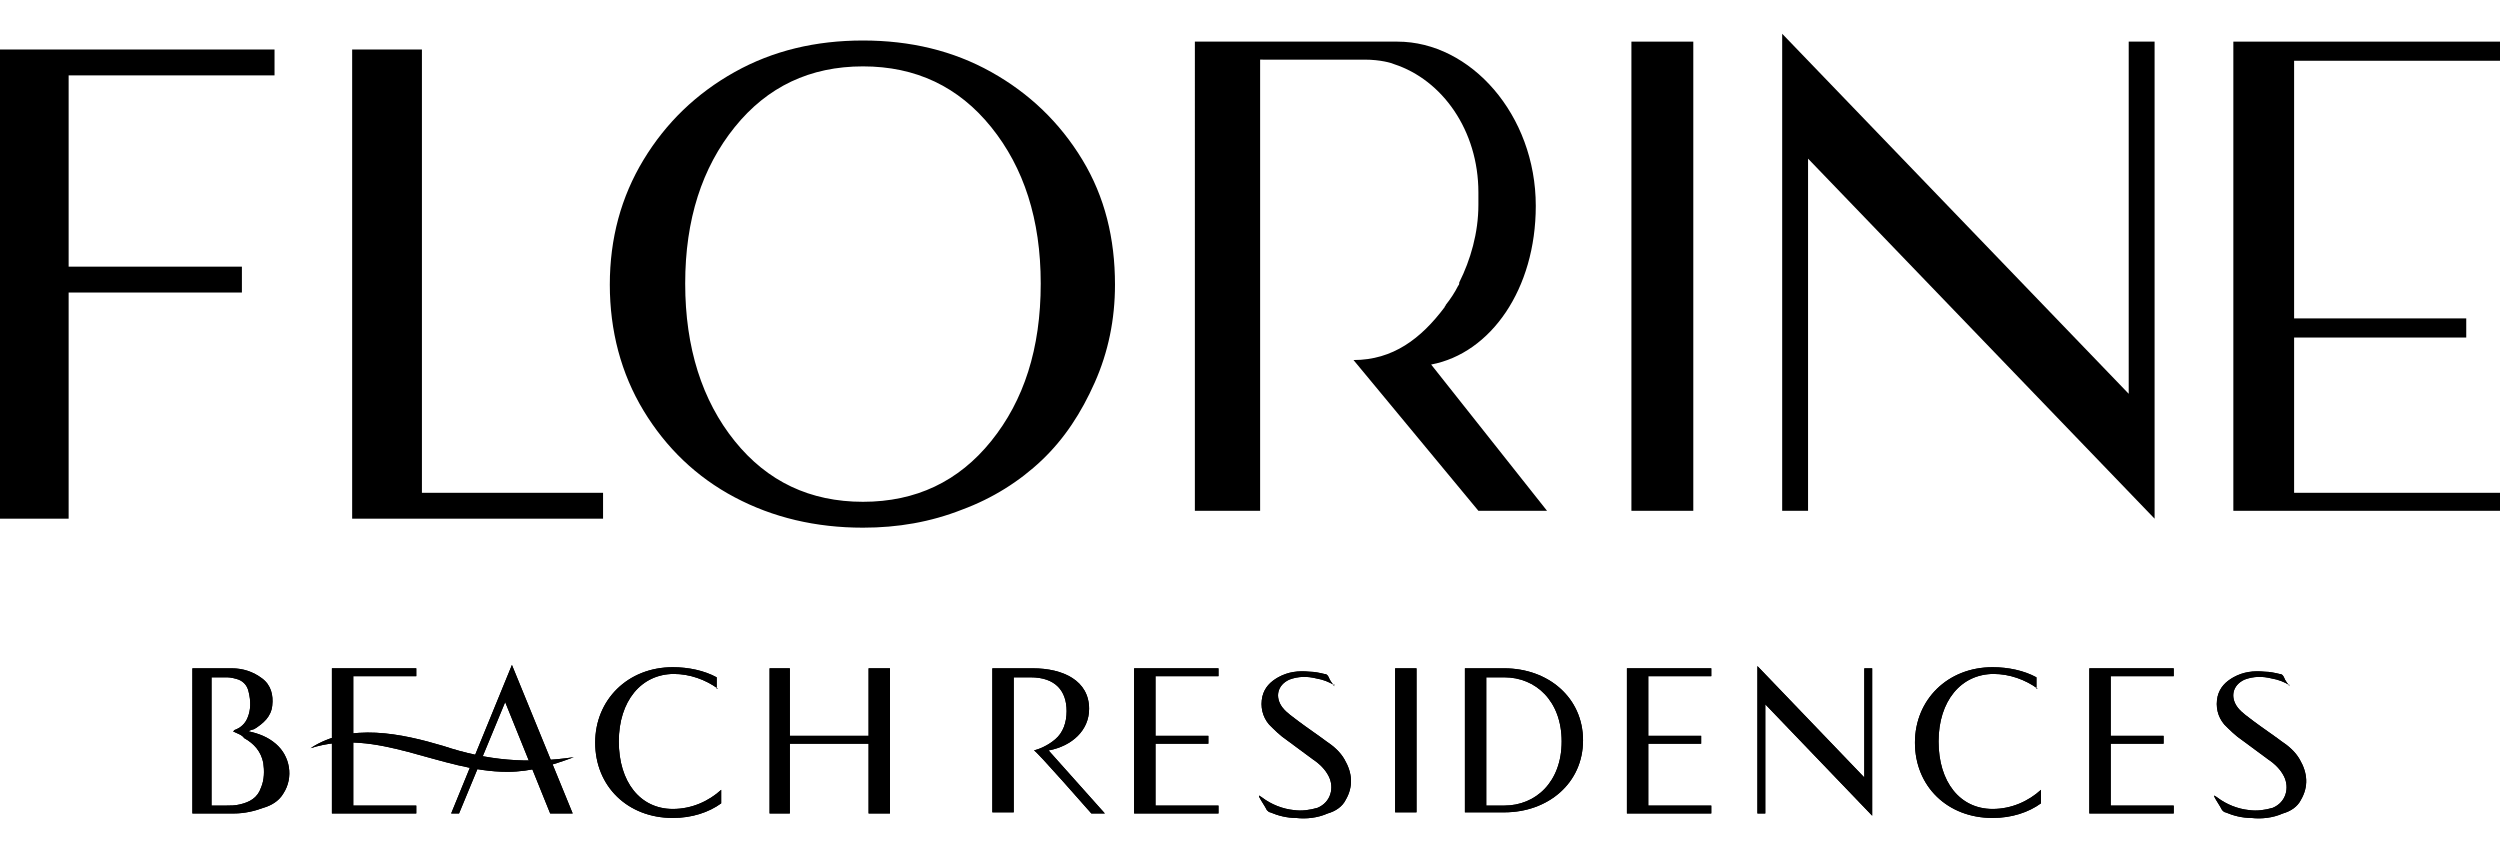<?xml version="1.0" encoding="utf-8"?>
<!-- Generator: Adobe Illustrator 26.0.1, SVG Export Plug-In . SVG Version: 6.00 Build 0)  -->
<svg version="1.1" id="Layer_1" xmlns="http://www.w3.org/2000/svg" xmlns:xlink="http://www.w3.org/1999/xlink" x="0px" y="0px"
	 viewBox="0 0 222.2 75" style="enable-background:new 0 0 222.2 75;" xml:space="preserve">
<style type="text/css">
	.st0{fill:none;}
</style>
<polygon points="6.1,6.7 6.1,23.7 21.5,23.7 21.5,26 6.1,26 6.1,46.1 0,46.1 0,4.4 24.4,4.4 24.4,6.7 "/>
<polygon points="31.3,4.4 37.5,4.4 37.5,43.8 53.6,43.8 53.6,46.1 31.3,46.1 "/>
<path d="M97.3,34c-1.2,2.7-2.7,5-4.7,6.9c-2,1.9-4.4,3.4-7.1,4.4c-2.8,1.1-5.7,1.6-8.8,1.6c-4.2,0-8-0.9-11.4-2.7
	c-3.4-1.8-6.1-4.4-8.1-7.7c-2-3.3-3-7.1-3-11.2c0-4.1,1-7.8,3-11.1c2-3.3,4.7-5.9,8.1-7.8c3.4-1.9,7.2-2.8,11.4-2.8
	c4.2,0,8,0.9,11.4,2.8c3.4,1.9,6.1,4.5,8.1,7.8c2,3.3,2.9,7,2.9,11.1C99.1,28.4,98.5,31.3,97.3,34 M88.1,39.2
	c2.9-3.6,4.4-8.2,4.4-14c0-5.7-1.5-10.3-4.4-13.9c-2.9-3.6-6.7-5.4-11.4-5.4c-4.7,0-8.5,1.8-11.4,5.4c-2.9,3.6-4.4,8.2-4.4,13.9
	c0,5.7,1.5,10.4,4.4,14c2.9,3.6,6.7,5.4,11.4,5.4C81.4,44.6,85.2,42.8,88.1,39.2"/>
<rect x="145" y="3.7" width="5.5" height="41.7"/>
<polygon points="191.5,3.7 191.5,46.1 160.7,14.1 160.7,45.4 158.4,45.4 158.4,3 189.2,35 189.2,3.7 "/>
<path d="M137.5,45.4h-6.1L120.3,32c3.5,0,6-1.9,8.1-4.7c0-0.1,0.1-0.1,0.1-0.2c0.4-0.5,0.8-1.1,1.1-1.7c0.1-0.1,0.1-0.2,0.1-0.3
	c1-2,1.7-4.4,1.7-6.9v-1.1c0-5.5-3.2-10-7.5-11.4c-0.2-0.1-1.2-0.4-2.6-0.4h-0.1h-7.5H112V32v13.4h-5.8V3.7c3,0,18,0,18,0
	c6.5,0,12.3,6.5,12.3,14.6c0,7.4-4,13.1-9.3,14.1L137.5,45.4z"/>
<polygon points="198.5,3.7 222.2,3.7 222.2,5.4 203.9,5.4 203.9,28.3 219.2,28.3 219.2,30 203.9,30 203.9,43.8 222.2,43.8 
	222.2,45.4 198.5,45.4 "/>
<polyline points="31.4,66.1 31.4,71.6 37,71.6 37,72.3 29.5,72.3 29.5,59.4 37,59.4 37,60.1 31.4,60.1 31.4,65.4 "/>
<path d="M63.8,61.2c-1.1-0.8-2.5-1.3-3.9-1.3c-2.9,0-4.9,2.4-4.9,6c0,3.6,1.9,6,4.8,6c1.7,0,3.2-0.7,4.3-1.7v1.2
	c-1.1,0.8-2.6,1.3-4.3,1.3c-4,0-6.9-2.8-6.9-6.7c0-3.8,2.9-6.7,6.9-6.7c1.4,0,2.8,0.3,3.9,0.9V61.2z"/>
<polygon points="79.1,72.3 77.2,72.3 77.2,66.1 70.2,66.1 70.2,72.3 68.4,72.3 68.4,59.4 70.2,59.4 70.2,65.4 77.2,65.4 77.2,59.4 
	79.1,59.4 "/>
<polygon points="102.7,60.1 102.7,65.4 107.4,65.4 107.4,66.1 102.7,66.1 102.7,71.6 108.3,71.6 108.3,72.3 100.8,72.3 100.8,59.4 
	108.3,59.4 108.3,60.1 "/>
<path d="M118.6,60.9c-0.5-0.3-1-0.5-1.6-0.6c-0.8-0.2-1.6-0.2-2.4,0.1c-1.1,0.5-1.3,1.6-0.6,2.5c0.4,0.5,0.9,0.8,1.4,1.2
	c0.8,0.6,1.7,1.2,2.5,1.8c0.6,0.4,1.2,0.9,1.6,1.6c0.7,1.2,0.8,2.4,0.1,3.6c-0.3,0.6-0.9,1-1.6,1.2c-0.9,0.4-1.9,0.5-2.8,0.4
	c-0.8,0-1.6-0.2-2.3-0.5c-0.1,0-0.2-0.1-0.3-0.2c-0.2-0.4-0.5-0.8-0.7-1.2c0,0,0,0,0-0.1c0.1,0.1,0.2,0.1,0.3,0.2
	c0.8,0.6,1.8,1,2.8,1.1c0.7,0.1,1.4,0,2.1-0.2c1.2-0.5,1.5-1.8,1-2.8c-0.3-0.6-0.8-1.1-1.4-1.5c-0.8-0.6-1.5-1.1-2.3-1.7
	c-0.6-0.4-1.1-0.9-1.6-1.4c-0.6-0.7-0.8-1.6-0.6-2.5c0.2-0.8,0.7-1.3,1.4-1.7c0.9-0.5,1.8-0.6,2.8-0.5c0.4,0,0.9,0.1,1.3,0.2
	c0.2,0,0.3,0.1,0.4,0.3c0.1,0.3,0.3,0.5,0.5,0.8C118.5,60.8,118.6,60.8,118.6,60.9"/>
<rect x="124" y="59.4" width="1.9" height="12.8"/>
<path d="M130.2,72.3V59.4h3.5c3.9,0,7,2.6,7,6.4c0,3.8-3.1,6.4-7,6.4H130.2z M132.1,71.6h1.6c2.8,0,5.1-2.1,5.1-5.7
	c0-3.6-2.3-5.7-5.1-5.7h-1.6V71.6z"/>
<polygon points="146.5,60.1 146.5,65.4 151.2,65.4 151.2,66.1 146.5,66.1 146.5,71.6 152.1,71.6 152.1,72.3 144.6,72.3 144.6,59.4 
	152.1,59.4 152.1,60.1 "/>
<polygon points="166.4,59.4 166.4,72.5 156.9,62.6 156.9,72.3 156.2,72.3 156.2,59.2 165.7,69.1 165.7,59.4 "/>
<path d="M181.1,61.2c-1.1-0.8-2.5-1.3-3.9-1.3c-2.9,0-4.9,2.4-4.9,6c0,3.6,1.9,6,4.8,6c1.7,0,3.2-0.7,4.3-1.7v1.2
	c-1.1,0.8-2.6,1.3-4.3,1.3c-4,0-6.9-2.8-6.9-6.7c0-3.8,2.9-6.7,6.9-6.7c1.4,0,2.8,0.3,3.9,0.9V61.2z"/>
<polygon points="187.6,60.1 187.6,65.4 192.3,65.4 192.3,66.1 187.6,66.1 187.6,71.6 193.2,71.6 193.2,72.3 185.7,72.3 185.7,59.4 
	193.2,59.4 193.2,60.1 "/>
<path d="M20.7,65C20.7,65,20.7,65,20.7,65c0,0,0.1,0,0.1-0.1c0.6-0.2,1-0.6,1.2-1.1c0.3-0.7,0.3-1.5,0.1-2.3
	c-0.1-0.5-0.4-0.9-0.9-1.1c-0.3-0.1-0.7-0.2-1-0.2c-0.5,0-0.9,0-1.4,0v11.4c0.5,0,0.9,0,1.3,0c0.4,0,0.8,0,1.2-0.1
	c0.9-0.2,1.6-0.6,1.9-1.5c0.3-0.7,0.3-1.5,0.2-2.2c-0.2-1-0.8-1.7-1.7-2.2C21.5,65.3,21.1,65.2,20.7,65 M22.1,65
	c0.9,0.2,1.7,0.5,2.4,1.1c1.3,1.1,1.6,3,0.7,4.4c-0.4,0.7-1.1,1.1-1.8,1.3c-0.8,0.3-1.7,0.5-2.6,0.5c-1.2,0-2.4,0-3.6,0
	c0,0-0.1,0-0.1,0V59.4c0,0,0.1,0,0.2,0c1.1,0,2.2,0,3.3,0c1,0,1.9,0.3,2.7,0.9c0.8,0.6,1,1.5,0.9,2.4c-0.1,1-0.8,1.6-1.6,2.1
	C22.3,64.9,22.2,64.9,22.1,65"/>
<path d="M90.1,71.6v-4.5v-0.2v-0.5v-6.2h1.5c2.2,0,3.2,1.2,3.2,3c0,1-0.3,1.9-1,2.5c-0.7,0.6-1.5,0.9-1.9,1c0.2,0,5,5.5,5.1,5.6h1.2
	c-0.1-0.1-4.9-5.5-5-5.6c2.1-0.4,3.6-1.8,3.6-3.7c0-2.5-2.3-3.6-5-3.6h-3.6v12.8h1.9V71.6z"/>
<path d="M203.5,60.9c-0.5-0.3-1-0.5-1.6-0.6c-0.8-0.2-1.6-0.2-2.4,0.1c-1.1,0.5-1.3,1.6-0.6,2.5c0.4,0.5,0.9,0.8,1.4,1.2
	c0.8,0.6,1.7,1.2,2.5,1.8c0.6,0.4,1.2,0.9,1.6,1.6c0.7,1.2,0.8,2.4,0.1,3.6c-0.3,0.6-0.9,1-1.6,1.2c-0.9,0.4-1.9,0.5-2.8,0.4
	c-0.8,0-1.6-0.2-2.3-0.5c-0.1,0-0.2-0.1-0.3-0.2c-0.2-0.4-0.5-0.8-0.7-1.2c0,0,0,0,0-0.1c0.1,0.1,0.2,0.1,0.3,0.2
	c0.8,0.6,1.8,1,2.8,1.1c0.7,0.1,1.4,0,2.1-0.2c1.2-0.5,1.5-1.8,1-2.8c-0.3-0.6-0.8-1.1-1.4-1.5c-0.8-0.6-1.5-1.1-2.3-1.7
	c-0.6-0.4-1.1-0.9-1.6-1.4c-0.6-0.7-0.8-1.6-0.6-2.5c0.2-0.8,0.7-1.3,1.4-1.7c0.9-0.5,1.8-0.6,2.8-0.5c0.4,0,0.9,0.1,1.3,0.2
	c0.2,0,0.3,0.1,0.4,0.3c0.1,0.3,0.3,0.5,0.5,0.8C203.4,60.8,203.4,60.8,203.5,60.9"/>
<path d="M27.6,66.5c3.5-2.3,8.1-1.3,11.8-0.2c3.9,1.3,7.5,1.6,11.6,1c-1.9,0.7-3.8,1.3-5.9,1.3C39.1,68.6,33.5,64.6,27.6,66.5"/>
<polygon points="45.5,59.1 40.1,72.3 40.8,72.3 44.9,62.4 48.9,72.3 50.9,72.3 "/>
<polyline points="31.4,66.1 31.4,71.6 37,71.6 37,72.3 29.5,72.3 29.5,59.4 37,59.4 37,60.1 31.4,60.1 31.4,65.4 "/>
<path d="M63.8,61.2c-1.1-0.8-2.5-1.3-3.9-1.3c-2.9,0-4.9,2.4-4.9,6c0,3.6,1.9,6,4.8,6c1.7,0,3.2-0.7,4.3-1.7v1.2
	c-1.1,0.8-2.6,1.3-4.3,1.3c-4,0-6.9-2.8-6.9-6.7c0-3.8,2.9-6.7,6.9-6.7c1.4,0,2.8,0.3,3.9,0.9V61.2z"/>
<polygon points="79.1,72.3 77.2,72.3 77.2,66.1 70.2,66.1 70.2,72.3 68.4,72.3 68.4,59.4 70.2,59.4 70.2,65.4 77.2,65.4 77.2,59.4 
	79.1,59.4 "/>
<polygon points="102.7,60.1 102.7,65.4 107.4,65.4 107.4,66.1 102.7,66.1 102.7,71.6 108.3,71.6 108.3,72.3 100.8,72.3 100.8,59.4 
	108.3,59.4 108.3,60.1 "/>
<path d="M118.6,60.9c-0.5-0.3-1-0.5-1.6-0.6c-0.8-0.2-1.6-0.2-2.4,0.1c-1.1,0.5-1.3,1.6-0.6,2.5c0.4,0.5,0.9,0.8,1.4,1.2
	c0.8,0.6,1.7,1.2,2.5,1.8c0.6,0.4,1.2,0.9,1.6,1.6c0.7,1.2,0.8,2.4,0.1,3.6c-0.3,0.6-0.9,1-1.6,1.2c-0.9,0.4-1.9,0.5-2.8,0.4
	c-0.8,0-1.6-0.2-2.3-0.5c-0.1,0-0.2-0.1-0.3-0.2c-0.2-0.4-0.5-0.8-0.7-1.2c0,0,0,0,0-0.1c0.1,0.1,0.2,0.1,0.3,0.2
	c0.8,0.6,1.8,1,2.8,1.1c0.7,0.1,1.4,0,2.1-0.2c1.2-0.5,1.5-1.8,1-2.8c-0.3-0.6-0.8-1.1-1.4-1.5c-0.8-0.6-1.5-1.1-2.3-1.7
	c-0.6-0.4-1.1-0.9-1.6-1.4c-0.6-0.7-0.8-1.6-0.6-2.5c0.2-0.8,0.7-1.3,1.4-1.7c0.9-0.5,1.8-0.6,2.8-0.5c0.4,0,0.9,0.1,1.3,0.2
	c0.2,0,0.3,0.1,0.4,0.3c0.1,0.3,0.3,0.5,0.5,0.8C118.5,60.8,118.6,60.8,118.6,60.9"/>
<rect x="124" y="59.4" width="1.9" height="12.8"/>
<path d="M130.2,72.3V59.4h3.5c3.9,0,7,2.6,7,6.4c0,3.8-3.1,6.4-7,6.4H130.2z M132.1,71.6h1.6c2.8,0,5.1-2.1,5.1-5.7
	c0-3.6-2.3-5.7-5.1-5.7h-1.6V71.6z"/>
<polygon points="146.5,60.1 146.5,65.4 151.2,65.4 151.2,66.1 146.5,66.1 146.5,71.6 152.1,71.6 152.1,72.3 144.6,72.3 144.6,59.4 
	152.1,59.4 152.1,60.1 "/>
<polygon points="166.4,59.4 166.4,72.5 156.9,62.6 156.9,72.3 156.2,72.3 156.2,59.2 165.7,69.1 165.7,59.4 "/>
<path d="M181.1,61.2c-1.1-0.8-2.5-1.3-3.9-1.3c-2.9,0-4.9,2.4-4.9,6c0,3.6,1.9,6,4.8,6c1.7,0,3.2-0.7,4.3-1.7v1.2
	c-1.1,0.8-2.6,1.3-4.3,1.3c-4,0-6.9-2.8-6.9-6.7c0-3.8,2.9-6.7,6.9-6.7c1.4,0,2.8,0.3,3.9,0.9V61.2z"/>
<polygon points="187.6,60.1 187.6,65.4 192.3,65.4 192.3,66.1 187.6,66.1 187.6,71.6 193.2,71.6 193.2,72.3 185.7,72.3 185.7,59.4 
	193.2,59.4 193.2,60.1 "/>
<path d="M20.7,65C20.7,65,20.7,65,20.7,65c0,0,0.1,0,0.1-0.1c0.6-0.2,1-0.6,1.2-1.1c0.3-0.7,0.3-1.5,0.1-2.3
	c-0.1-0.5-0.4-0.9-0.9-1.1c-0.3-0.1-0.7-0.2-1-0.2c-0.5,0-0.9,0-1.4,0v11.4c0.5,0,0.9,0,1.3,0c0.4,0,0.8,0,1.2-0.1
	c0.9-0.2,1.6-0.6,1.9-1.5c0.3-0.7,0.3-1.5,0.2-2.2c-0.2-1-0.8-1.7-1.7-2.2C21.5,65.3,21.1,65.2,20.7,65 M22.1,65
	c0.9,0.2,1.7,0.5,2.4,1.1c1.3,1.1,1.6,3,0.7,4.4c-0.4,0.7-1.1,1.1-1.8,1.3c-0.8,0.3-1.7,0.5-2.6,0.5c-1.2,0-2.4,0-3.6,0
	c0,0-0.1,0-0.1,0V59.4c0,0,0.1,0,0.2,0c1.1,0,2.2,0,3.3,0c1,0,1.9,0.3,2.7,0.9c0.8,0.6,1,1.5,0.9,2.4c-0.1,1-0.8,1.6-1.6,2.1
	C22.3,64.9,22.2,64.9,22.1,65"/>
<path d="M90.1,71.6v-4.5v-0.2v-0.5v-6.2h1.5c2.2,0,3.2,1.2,3.2,3c0,1-0.3,1.9-1,2.5c-0.7,0.6-1.5,0.9-1.9,1c0.2,0,5,5.5,5.1,5.6h1.2
	c-0.1-0.1-4.9-5.5-5-5.6c2.1-0.4,3.6-1.8,3.6-3.7c0-2.5-2.3-3.6-5-3.6h-3.6v12.8h1.9V71.6z"/>
<path d="M203.5,60.9c-0.5-0.3-1-0.5-1.6-0.6c-0.8-0.2-1.6-0.2-2.4,0.1c-1.1,0.5-1.3,1.6-0.6,2.5c0.4,0.5,0.9,0.8,1.4,1.2
	c0.8,0.6,1.7,1.2,2.5,1.8c0.6,0.4,1.2,0.9,1.6,1.6c0.7,1.2,0.8,2.4,0.1,3.6c-0.3,0.6-0.9,1-1.6,1.2c-0.9,0.4-1.9,0.5-2.8,0.4
	c-0.8,0-1.6-0.2-2.3-0.5c-0.1,0-0.2-0.1-0.3-0.2c-0.2-0.4-0.5-0.8-0.7-1.2c0,0,0,0,0-0.1c0.1,0.1,0.2,0.1,0.3,0.2
	c0.8,0.6,1.8,1,2.8,1.1c0.7,0.1,1.4,0,2.1-0.2c1.2-0.5,1.5-1.8,1-2.8c-0.3-0.6-0.8-1.1-1.4-1.5c-0.8-0.6-1.5-1.1-2.3-1.7
	c-0.6-0.4-1.1-0.9-1.6-1.4c-0.6-0.7-0.8-1.6-0.6-2.5c0.2-0.8,0.7-1.3,1.4-1.7c0.9-0.5,1.8-0.6,2.8-0.5c0.4,0,0.9,0.1,1.3,0.2
	c0.2,0,0.3,0.1,0.4,0.3c0.1,0.3,0.3,0.5,0.5,0.8C203.4,60.8,203.4,60.8,203.5,60.9"/>
<path d="M27.6,66.5c3.5-2.3,8.1-1.3,11.8-0.2c3.9,1.3,7.5,1.6,11.6,1c-1.9,0.7-3.8,1.3-5.9,1.3C39.1,68.6,33.5,64.6,27.6,66.5"/>
<polygon points="45.5,59.1 40.1,72.3 40.8,72.3 44.9,62.4 48.9,72.3 50.9,72.3 "/>
<rect x="-111" y="-109.6" class="st0" width="1842.3" height="2605.6"/>
</svg>
